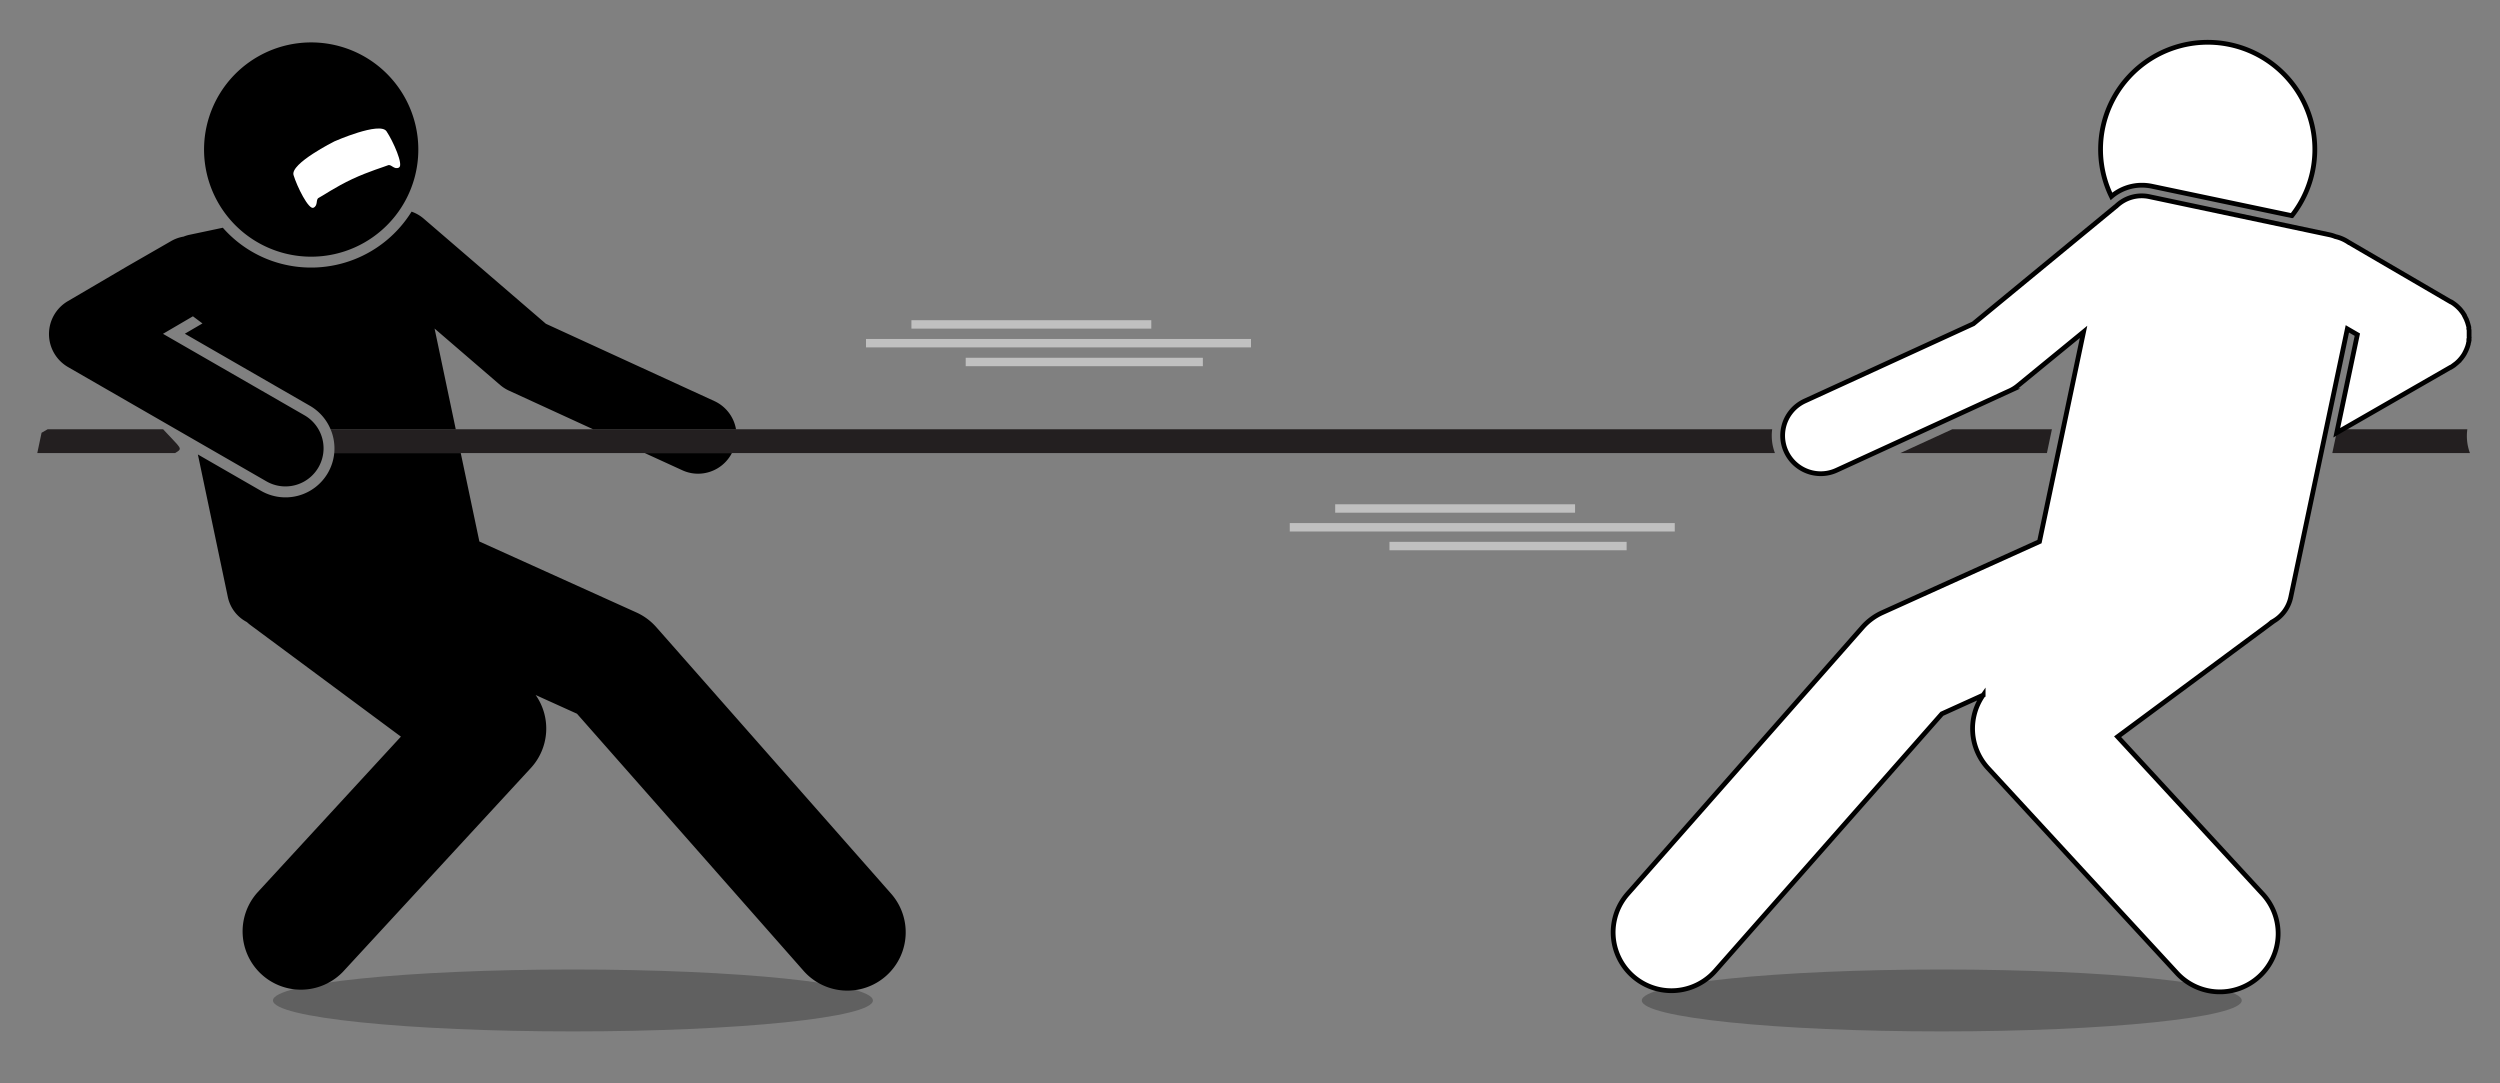 <svg id="Layer_1" data-name="Layer 1" xmlns="http://www.w3.org/2000/svg" viewBox="0 0 525.06 227.49"><rect x="0" y="0" width="525.06" height="227.49" fill="#808080" stroke="none"/><defs><style>.cls-1{opacity:0.25;}.cls-2{fill:none;}.cls-3{fill:#231f20;}.cls-4,.cls-6{fill:#fff;}.cls-4{stroke:#000;stroke-miterlimit:10;}.cls-5{opacity:0.5;}</style></defs><title>versus_v1</title><ellipse class="cls-1" cx="120.33" cy="210.12" rx="63" ry="6.5"/><ellipse class="cls-1" cx="407.82" cy="210.12" rx="63" ry="6.5"/><path class="cls-2" d="M105.07,80.88,91.27,69l4.45,21.16h28.81L107,82.09A7.94,7.94,0,0,1,105.07,80.88Z"/><path class="cls-2" d="M434,75.62l-8.74,7.17A9.76,9.76,0,0,1,423,84.18l-13,6H431Z"/><path d="M143.29,98.76a7.89,7.89,0,0,0,3.33.73,8,8,0,0,0,7.09-4.33H135.43Z"/><path d="M68.88,99.3a10.29,10.29,0,0,1-14.07,3.78L41.56,95.45l6.29,29.94a7.72,7.72,0,0,0,4,5.26,9,9,0,0,0,.82.68L84.2,154.71,54,187.52a12.25,12.25,0,0,0,18,16.61l39.5-42.84a12.24,12.24,0,0,0,1-15.32l8.68,3.93,47.59,54a12.25,12.25,0,0,0,18.39-16.2l-49.34-56a12.37,12.37,0,0,0-4.14-3.06l-33-14.91L96.77,95.16H70.2A10.3,10.3,0,0,1,68.88,99.3Z"/><path d="M59.34,53.09A22.5,22.5,0,1,0,43.68,25.38,22.5,22.5,0,0,0,59.34,53.09Z"/><polygon class="cls-3" points="410.01 90.16 399.11 95.16 429.9 95.16 430.95 90.16 410.01 90.16"/><path class="cls-3" d="M372.2,90.16H69.43a10.38,10.38,0,0,1,.77,5H372.78A10.28,10.28,0,0,1,372.2,90.16Z"/><path class="cls-3" d="M518.2,90.16H492l-1.26.73-.9,4.27h28.91A10.28,10.28,0,0,1,518.2,90.16Z"/><path d="M10.29,70.18a8,8,0,0,0,4,6.91l41.66,24a8,8,0,0,0,8-13.87L34.23,70.11l6.29-3.68,2,1.5-3.7,2.16L65.1,85.23a10.23,10.23,0,0,1,4.33,4.93H95.72L91.27,69l13.8,11.88A7.94,7.94,0,0,0,107,82.09l17.58,8.07h30A8,8,0,0,0,150,84.22L114.65,68,89,45.93a8,8,0,0,0-2.56-1.48A24.84,24.84,0,0,1,58.72,55.3,24.58,24.58,0,0,1,46.8,47.83l-7,1.48a7,7,0,0,0-1.23.38,7.91,7.91,0,0,0-2.73,1L26.61,56,14.25,63.25A8,8,0,0,0,10.29,70.18Z"/><path class="cls-4" d="M451.92,39.11l29.43,6.19A22.5,22.5,0,1,0,442,37.43a22.15,22.15,0,0,0,1.45,3.82,9.9,9.9,0,0,1,6.42-2.35A10.24,10.24,0,0,1,451.92,39.11Z"/><path class="cls-4" d="M490.49,49.69a7,7,0,0,0-1.23-.38l-37.81-8a7.7,7.7,0,0,0-7,2l-.18.13L414.45,68,379.06,84.22a8,8,0,0,0,3.34,15.27,7.89,7.89,0,0,0,3.33-.73l36.33-16.67A7.79,7.79,0,0,0,423.8,81L437.6,69.7l-9.26,44.05-33,14.91a12.41,12.41,0,0,0-4.15,3.06l-49.33,56a12.25,12.25,0,0,0,18.38,16.2l47.6-54,8.67-3.93a12.26,12.26,0,0,0,1,15.32l39.5,42.84a12.25,12.25,0,1,0,18-16.61l-30.26-32.81,31.55-23.38a10.56,10.56,0,0,0,.82-.68,7.68,7.68,0,0,0,4-5.26L493,69.07l2.1,1.22-4.33,20.6,1.26-.73,22.61-13,0,0,.05,0c.26-.15.5-.31.74-.48l.22-.19a5.49,5.49,0,0,0,.52-.44l.22-.21c.18-.18.35-.38.51-.57l.12-.15a7.22,7.22,0,0,0,.55-.81l0,0,.11-.21c.07-.14.15-.28.21-.42s.11-.24.16-.36l.13-.34a3.59,3.59,0,0,0,.14-.43l.09-.3c0-.16.07-.31.1-.47a2.93,2.93,0,0,0,0-.29c0-.15,0-.3.06-.45s0-.23,0-.34,0-.27,0-.41v-.38l0-.36c0-.14,0-.29-.05-.43s0-.21,0-.32-.06-.29-.1-.44-.06-.21-.09-.32-.08-.28-.13-.42a3.65,3.65,0,0,0-.14-.35c0-.12-.09-.24-.15-.36s-.14-.28-.21-.42l-.11-.21,0-.06c-.09-.15-.19-.3-.29-.45s-.09-.15-.15-.22-.2-.26-.31-.39a2.11,2.11,0,0,0-.19-.23l-.29-.3-.28-.27-.24-.21-.38-.3-.23-.16-.43-.28-.07,0-18-10.5-3.58-2.09A8,8,0,0,0,490.49,49.69Z"/><g class="cls-5"><rect class="cls-6" x="202.82" y="75.14" width="49.81" height="1.77"/><rect class="cls-6" x="191.42" y="67.25" width="50.38" height="1.77"/><rect class="cls-6" x="181.88" y="71.19" width="80.86" height="1.77"/></g><g class="cls-5"><rect class="cls-6" x="291.82" y="113.8" width="49.81" height="1.77"/><rect class="cls-6" x="280.42" y="105.91" width="50.38" height="1.77"/><rect class="cls-6" x="270.88" y="109.86" width="80.86" height="1.77"/></g><path class="cls-6" d="M74,37.6C77.43,36,80.81,35,81.49,34.71s1.28,1,2.3.48-1.21-5.5-2.61-7.61-10.94,2.11-10.94,2.11-9.32,4.66-8.59,7.08,3.17,7.34,4.19,6.86.42-1.76,1.1-2.08S70.5,39.23,74,37.6Z"/><path class="cls-3" d="M34.26,90.16H10l-1.27.73-.9,4.27H36.77C38.53,94.09,38.08,94.34,34.26,90.16Z"/></svg>